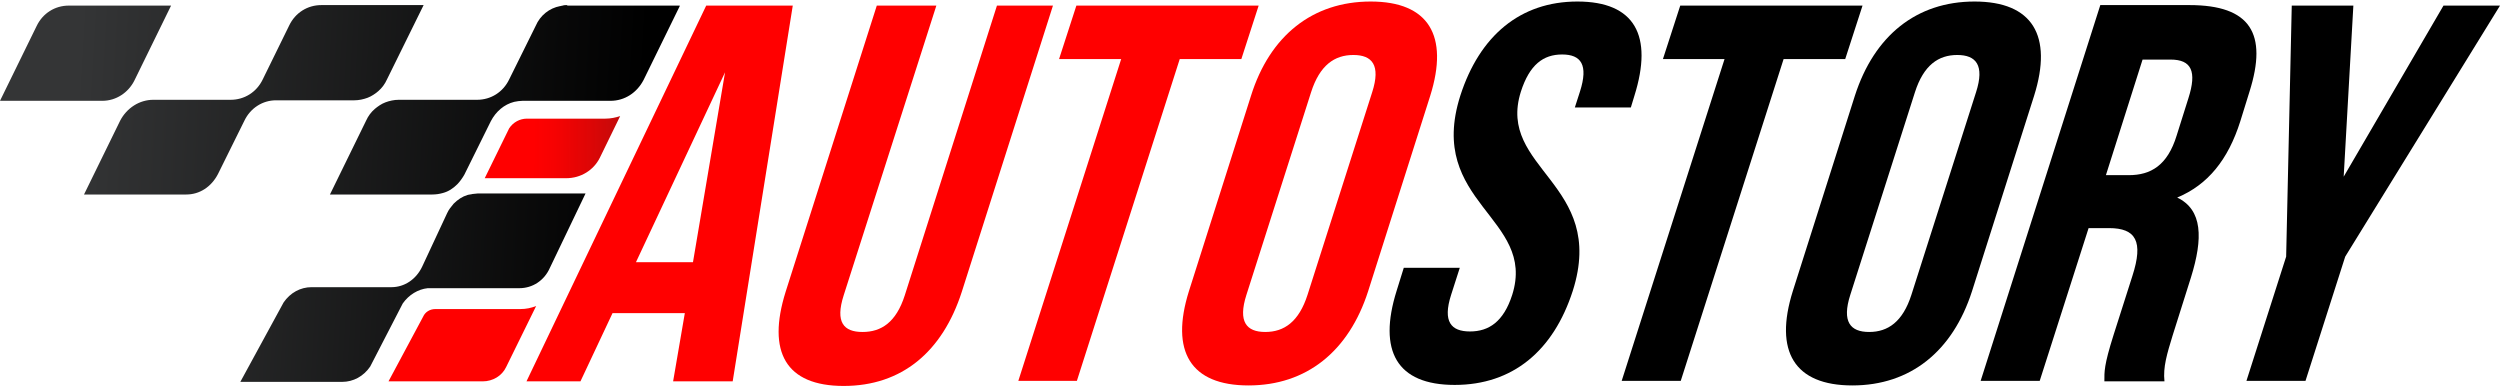 <?xml version="1.0" encoding="utf-8"?>
<!-- Generator: Adobe Illustrator 26.4.1, SVG Export Plug-In . SVG Version: 6.00 Build 0)  -->
<svg version="1.1" id="Layer_1" xmlns="http://www.w3.org/2000/svg" xmlns:xlink="http://www.w3.org/1999/xlink" x="0px" y="0px"
	 viewBox="0 0 491 76.1" style="enable-background:new 0 0 491 76.1;" xml:space="preserve">
<style type="text/css">
	.st0{fill:#FF0000;}
	.st1{fill:url(#SVGID_1_);}
	.st2{fill:url(#SVGID_00000034090745478896284740000005193456002809441461_);}
	.st3{fill:url(#SVGID_00000021088598087200191130000005170030656904284860_);}
	.st4{fill:url(#SVGID_00000103253165065386293160000006211478442239248063_);}
	.st5{fill:url(#SVGID_00000038399476406581352900000011929013956305859725_);}
	.st6{fill:url(#SVGID_00000062178370901628109190000016784723472333928112_);}
</style>
<g>
	<g>
		<path class="st0" d="M143.9,74.9h-11.7l2.3-13.4h-14.2L114,74.9h-10.6l35.3-73.8h17L143.9,74.9z M124.9,51.5h11.2l6.3-37.3
			L124.9,51.5z"/>
		<path class="st0" d="M183.9,1.1L165.7,58c-1.7,5.3,0,7.2,3.7,7.2s6.6-1.9,8.3-7.2l18.1-56.9h11l-17.9,56.2
			c-3.8,11.8-11.8,18.5-23.2,18.5s-15.1-6.7-11.4-18.5l17.9-56.2H183.9z"/>
		<path class="st0" d="M211.4,1.1h35.8l-3.4,10.5h-12.1l-20.2,63.2H200l20.2-63.2H208L211.4,1.1z"/>
		<path class="st0" d="M245.7,18.8C249.4,7,257.8,0.3,269.2,0.3c11.4,0,15.4,6.7,11.7,18.5l-12.2,38.4
			c-3.8,11.8-12.1,18.5-23.5,18.5c-11.4,0-15.4-6.7-11.7-18.5L245.7,18.8z M244.8,57.9c-1.7,5.3,0,7.3,3.7,7.3c3.7,0,6.6-2,8.3-7.3
			l12.7-39.8c1.7-5.3,0-7.3-3.7-7.3s-6.6,2-8.3,7.3L244.8,57.9z"/>
		<path d="M309.8,0.3c11.3,0,14.9,6.7,11.2,18.5l-0.7,2.3h-11l1-3.1c1.7-5.3,0.2-7.3-3.5-7.3s-6.4,2-8.1,7.3
			c-4.8,15.2,16.9,18,10.2,39.1c-3.8,11.8-11.8,18.5-23.2,18.5c-11.4,0-15.1-6.7-11.4-18.5l1.4-4.5h11l-1.7,5.3
			c-1.7,5.3,0,7.2,3.7,7.2c3.7,0,6.6-1.9,8.3-7.2c4.8-15.2-16.9-18-10.2-39.1C290.6,7,298.6,0.3,309.8,0.3z"/>
		<path d="M330,1.1h35.8l-3.4,10.5h-12.1l-20.2,63.2h-11.6l20.2-63.2h-12.1L330,1.1z"/>
		<path d="M364.3,18.8C368.1,7,376.4,0.3,387.8,0.3s15.4,6.7,11.7,18.5l-12.2,38.4c-3.8,11.8-12.1,18.5-23.5,18.5
			c-11.4,0-15.4-6.7-11.7-18.5L364.3,18.8z M363.4,57.9c-1.7,5.3,0,7.3,3.7,7.3s6.6-2,8.3-7.3l12.7-39.8c1.7-5.3,0-7.3-3.7-7.3
			s-6.6,2-8.3,7.3L363.4,57.9z"/>
		<path d="M413.3,74.9c0-1.9-0.1-3.1,1.8-9.1l3.7-11.6c2.2-6.8,0.7-9.4-4.6-9.4h-4l-9.6,30h-11.6l23.5-73.8h17.5
			c12,0,15.4,5.6,11.8,17l-1.8,5.8c-2.4,7.6-6.4,12.5-12.4,15c5,2.4,5.1,8,2.7,15.7l-3.6,11.4c-1.1,3.6-1.9,6.2-1.6,9H413.3z
			 M420.8,11.7l-7.2,22.7h4.5c4.3,0,7.6-1.9,9.4-7.8l2.3-7.3c1.7-5.3,0.6-7.6-3.5-7.6H420.8z"/>
		<path d="M449,50.4l1.1-49.3h12.1l-1.9,33.6l19.6-33.6H491l-30.4,49.3l-7.8,24.4h-11.6L449,50.4z"/>
	</g>
	<g>
		
			<linearGradient id="SVGID_1_" gradientUnits="userSpaceOnUse" x1="-282.621" y1="68.516" x2="-201.449" y2="75.01" gradientTransform="matrix(1 0 7.638679e-02 1 381.399 0)">
			<stop  offset="1.385225e-07" style="stop-color:#FF0000"/>
			<stop  offset="5.507246e-02" style="stop-color:#F60202"/>
			<stop  offset="0.147" style="stop-color:#DC0606"/>
			<stop  offset="0.263" style="stop-color:#B30E0E"/>
			<stop  offset="0.386" style="stop-color:#801717"/>
		</linearGradient>
		<path class="st1" d="M85.5,60.7c-1.1,0-2,0.6-2.4,1.5l-6.8,12.7h18.5c2,0,3.8-1.1,4.6-2.8l5.9-12c-1,0.4-2,0.6-3.1,0.6H85.5z"/>
		
			<linearGradient id="SVGID_00000165196310997192110670000007187089286412712617_" gradientUnits="userSpaceOnUse" x1="-278.827" y1="28.55" x2="-201.459" y2="34.739" gradientTransform="matrix(1 0 7.638679e-02 1 381.399 0)">
			<stop  offset="1.385225e-07" style="stop-color:#FF0000"/>
			<stop  offset="5.507246e-02" style="stop-color:#F60202"/>
			<stop  offset="0.147" style="stop-color:#DC0606"/>
			<stop  offset="0.263" style="stop-color:#B30E0E"/>
			<stop  offset="0.386" style="stop-color:#801717"/>
		</linearGradient>
		<path style="fill:url(#SVGID_00000165196310997192110670000007187089286412712617_);" d="M117.8,31l4-8.2
			c-0.9,0.3-1.9,0.5-2.9,0.5h-15.4c-1.4,0-2.7,0.7-3.5,1.9L95.2,35h16C114.1,35,116.6,33.4,117.8,31z"/>
		<g>
			
				<linearGradient id="SVGID_00000077285546115935145620000009250265490867427714_" gradientUnits="userSpaceOnUse" x1="-366.97" y1="10.204" x2="-257.063" y2="25.033" gradientTransform="matrix(1 0 7.638679e-02 1 381.399 0)">
				<stop  offset="1.065558e-08" style="stop-color:#343536"/>
				<stop  offset="1" style="stop-color:#000000"/>
			</linearGradient>
			<path style="fill:url(#SVGID_00000077285546115935145620000009250265490867427714_);" d="M26.4,15.8l7.2-14.7H13.5
				c-2.7,0-5.1,1.5-6.3,4L0,19.8h20.1C22.8,19.8,25.2,18.2,26.4,15.8z"/>
			
				<linearGradient id="SVGID_00000170996411527736613010000004224858099266262708_" gradientUnits="userSpaceOnUse" x1="-368.141" y1="48.035" x2="-262.495" y2="62.289" gradientTransform="matrix(1 0 7.638679e-02 1 381.399 0)">
				<stop  offset="0" style="stop-color:#343536"/>
				<stop  offset="1" style="stop-color:#000000"/>
			</linearGradient>
			<path style="fill:url(#SVGID_00000170996411527736613010000004224858099266262708_);" d="M92.8,38.1c-0.3,0.1-0.7,0.1-1,0.2
				c-1,0.3-1.9,0.9-2.7,1.7c-0.5,0.6-1,1.2-1.3,1.9l-4.9,10.5c-1.2,2.5-3.5,4-6,4H61.2c-2.2,0-4.2,1.1-5.5,3l-8.5,15.6h20
				c2.2,0,4.2-1.1,5.5-3l6.4-12.4c1.2-1.7,3-2.8,4.9-3c0.2,0,0.3,0,0.5,0h17.5c2.6,0,4.9-1.5,6-4L115,38H93.8
				C93.5,38,93.1,38.1,92.8,38.1z"/>
			
				<linearGradient id="SVGID_00000110430594294489115100000003755161233003962244_" gradientUnits="userSpaceOnUse" x1="-366.731" y1="8.434" x2="-256.825" y2="23.263" gradientTransform="matrix(1 0 7.638679e-02 1 381.399 0)">
				<stop  offset="0" style="stop-color:#343536"/>
				<stop  offset="1" style="stop-color:#000000"/>
			</linearGradient>
			<path style="fill:url(#SVGID_00000110430594294489115100000003755161233003962244_);" d="M111.4,1c-0.3,0-0.6,0-0.9,0.1
				c-0.2,0-0.3,0.1-0.5,0.1c-2.1,0.4-3.9,1.8-4.8,3.9L100,15.6c-1.2,2.5-3.6,4-6.3,4H78.3c-0.9,0-1.8,0.2-2.6,0.5
				c-0.8,0.3-1.5,0.8-2.1,1.3c-0.7,0.6-1.3,1.4-1.7,2.3l-7.1,14.5h20.1c0.7,0,1.4-0.1,2.1-0.3c1.1-0.3,2-0.9,2.8-1.7
				c0.5-0.5,1-1.2,1.4-1.9l5.2-10.5c1-1.9,2.6-3.3,4.6-3.8c0.5-0.1,1.1-0.2,1.6-0.2h17.3c2.8,0,5.2-1.6,6.5-4.1l7.1-14.5l0-0.1
				H111.4z"/>
			
				<linearGradient id="SVGID_00000085955146827102995580000017857613536599985546_" gradientUnits="userSpaceOnUse" x1="-367.611" y1="14.955" x2="-257.704" y2="29.784" gradientTransform="matrix(1 0 7.638679e-02 1 381.399 0)">
				<stop  offset="0" style="stop-color:#343536"/>
				<stop  offset="1" style="stop-color:#000000"/>
			</linearGradient>
			<path style="fill:url(#SVGID_00000085955146827102995580000017857613536599985546_);" d="M42.8,34.2l5.2-10.5
				c1.2-2.5,3.6-4,6.2-4h15.4c0.9,0,1.8-0.2,2.6-0.5c0.8-0.3,1.5-0.8,2.1-1.3c0.7-0.6,1.3-1.4,1.7-2.3L83.2,1H63.1
				c-2.7,0-5.1,1.5-6.3,4l-5.2,10.6c-1.2,2.5-3.6,4-6.3,4H30.1c-2.7,0-5.2,1.6-6.5,4.1l-7.1,14.5h20.1
				C39.2,38.2,41.5,36.7,42.8,34.2z"/>
		</g>
	</g>
</g>
</svg>
